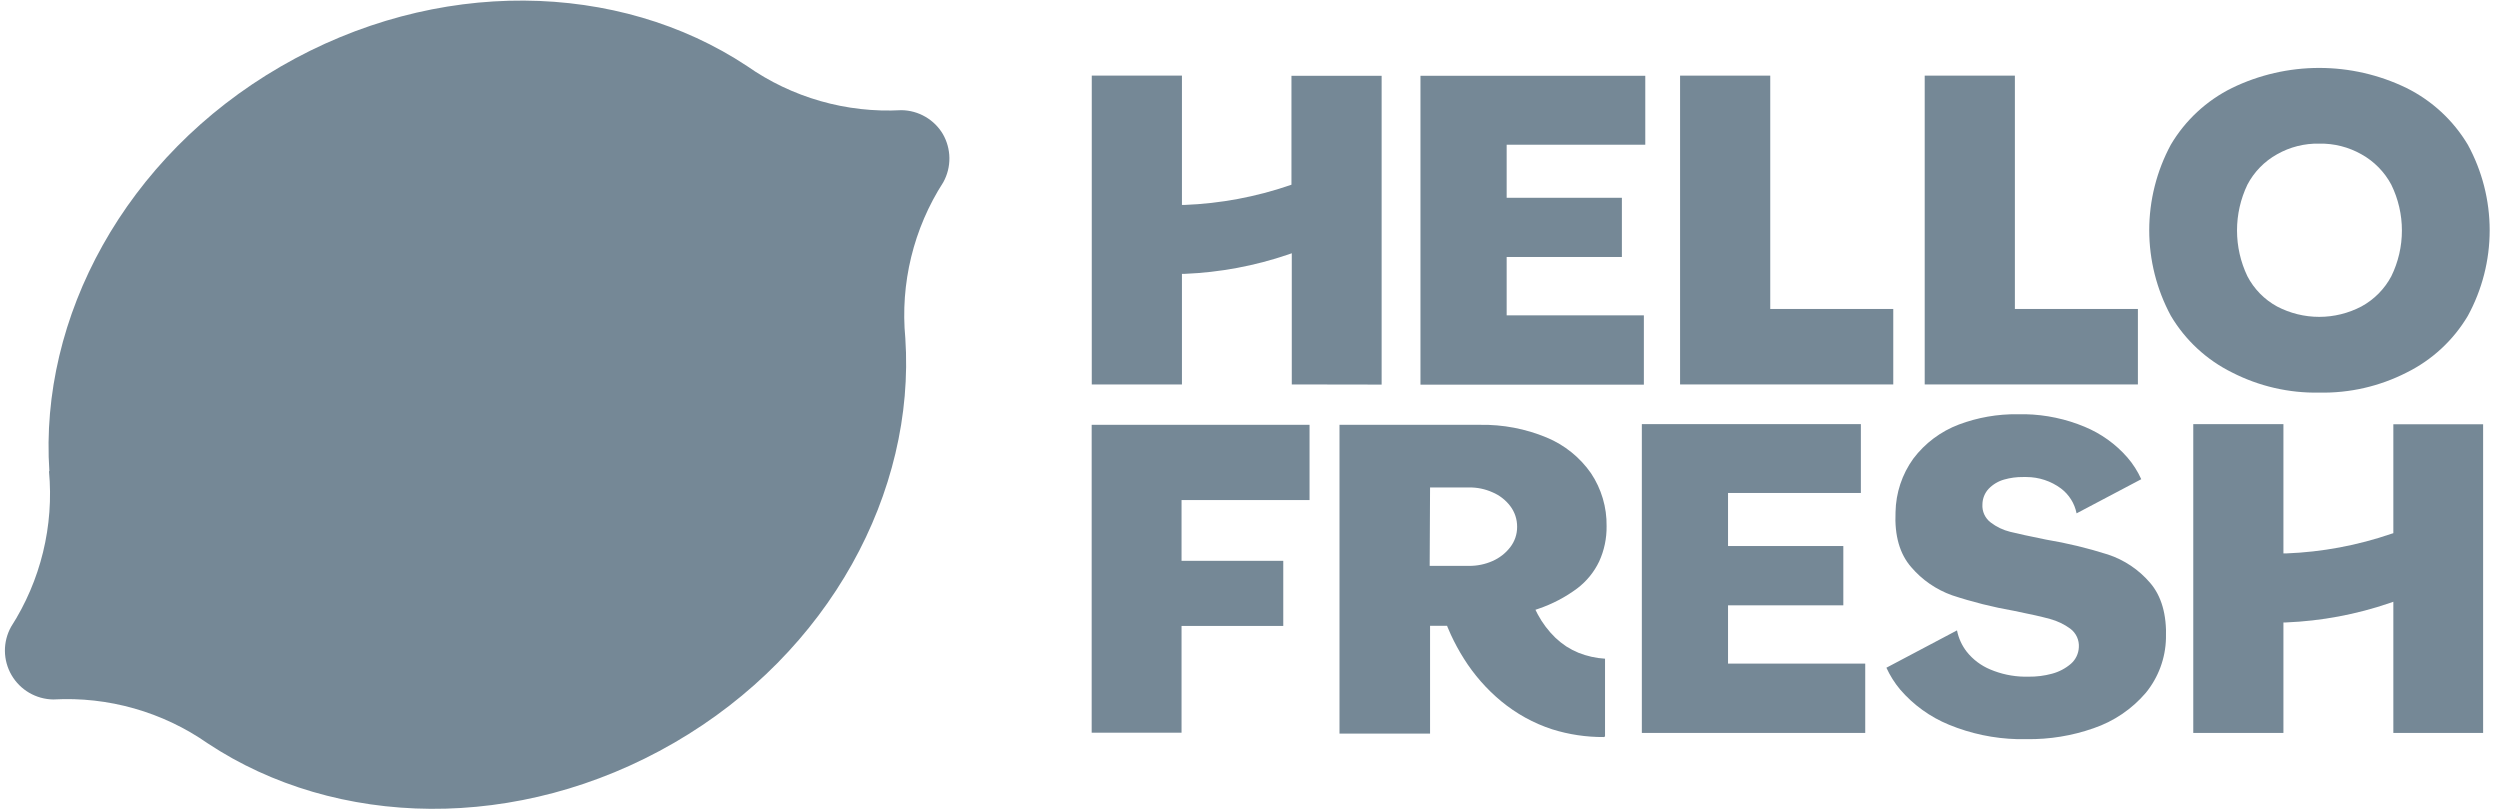 <?xml version="1.0" encoding="UTF-8"?> <svg xmlns="http://www.w3.org/2000/svg" width="170" height="55" viewBox="0 0 170 55" fill="none"><path d="M64.108 9.105C64.397 9.603 64.553 10.168 64.559 10.743C64.566 11.319 64.423 11.887 64.145 12.391V12.391C62.118 15.539 61.209 19.274 61.562 22.999V22.999C62.256 33.427 56.438 44.374 45.84 50.511C35.241 56.648 22.845 56.331 14.125 50.548C11.058 48.407 7.36 47.356 3.622 47.564V47.564C3.046 47.556 2.481 47.398 1.983 47.108C1.486 46.817 1.072 46.402 0.783 45.904C0.494 45.407 0.34 44.843 0.334 44.267C0.329 43.692 0.473 43.125 0.753 42.622V42.622C2.769 39.48 3.676 35.756 3.331 32.041H3.357C2.662 21.613 8.486 10.666 19.079 4.529C29.672 -1.608 42.073 -1.291 50.799 4.492C53.861 6.639 57.559 7.696 61.296 7.492V7.492C61.873 7.499 62.437 7.655 62.935 7.946C63.432 8.236 63.846 8.65 64.134 9.148" fill="#758896"></path><path d="M111.645 49.839V28.84H126.539V33.522H117.506V37.13H125.346V41.162H117.506V45.125H126.836V49.839H111.645Z" fill="#758896"></path><path d="M162.747 49.839V40.919L162.509 41.003C160.232 41.783 157.854 42.228 155.448 42.326H155.273V49.839H149.142V28.84H155.273V37.633H155.448C157.894 37.54 160.312 37.089 162.625 36.294L162.747 36.257V28.85H168.852V49.839H162.747Z" fill="#758896"></path><path d="M74.234 49.823V28.887H89.049V34.004H80.345V38.136H87.262V42.564H80.345V49.823H74.234Z" fill="#758896"></path><path d="M96.592 26.157V5.153H111.879V9.841H102.453V13.449H110.288V17.475H102.453V21.444H111.783V26.157H96.592Z" fill="#758896"></path><path d="M130.88 26.142V5.143H137.012V21.01H145.377V26.142H130.88Z" fill="#758896"></path><path d="M114.245 26.142V5.143H120.377V21.01H128.742V26.142H114.245Z" fill="#758896"></path><path d="M157.713 26.697C155.651 26.738 153.612 26.267 151.777 25.327C150.047 24.472 148.602 23.134 147.619 21.475C146.654 19.686 146.148 17.687 146.148 15.655C146.148 13.624 146.654 11.624 147.619 9.835C148.601 8.178 150.044 6.84 151.772 5.984C153.621 5.086 155.651 4.619 157.708 4.619C159.764 4.619 161.794 5.086 163.643 5.984C165.375 6.844 166.823 8.183 167.812 9.841C168.787 11.626 169.298 13.627 169.298 15.661C169.298 17.694 168.787 19.695 167.812 21.48C166.826 23.141 165.378 24.481 163.643 25.337C161.809 26.272 159.772 26.739 157.713 26.697ZM157.713 9.767C156.707 9.744 155.713 9.995 154.838 10.492C153.979 10.971 153.278 11.69 152.822 12.56C152.358 13.532 152.117 14.595 152.117 15.671C152.117 16.748 152.358 17.811 152.822 18.782C153.274 19.653 153.976 20.369 154.838 20.84C155.723 21.304 156.708 21.547 157.708 21.547C158.708 21.547 159.692 21.304 160.577 20.84C161.441 20.369 162.148 19.655 162.609 18.787C163.084 17.818 163.33 16.753 163.33 15.674C163.33 14.595 163.084 13.53 162.609 12.56C162.146 11.69 161.44 10.972 160.577 10.492C159.705 9.998 158.716 9.747 157.713 9.767V9.767Z" fill="#758896"></path><path d="M87.841 26.142V17.221L87.602 17.306C85.326 18.082 82.95 18.525 80.547 18.623H80.372V26.142H74.24V5.143H80.372V13.936H80.547C82.983 13.841 85.392 13.392 87.697 12.603L87.819 12.56V5.153L93.951 5.153V26.152L87.841 26.142Z" fill="#758896"></path><path d="M137.818 50.262C137.606 50.262 137.394 50.262 137.181 50.262C135.586 50.222 134.011 49.89 132.535 49.283C131.252 48.758 130.112 47.936 129.209 46.887C128.833 46.437 128.519 45.939 128.275 45.405L133.076 42.866C133.181 43.398 133.41 43.898 133.744 44.326C134.165 44.852 134.713 45.263 135.335 45.522C136.066 45.832 136.849 45.999 137.643 46.014H137.945C138.482 46.021 139.018 45.953 139.536 45.813C140.014 45.686 140.457 45.453 140.831 45.13C140.989 44.989 141.117 44.819 141.208 44.628C141.299 44.437 141.351 44.23 141.361 44.019C141.379 43.776 141.334 43.532 141.232 43.31C141.13 43.088 140.974 42.895 140.778 42.749C140.366 42.448 139.902 42.226 139.409 42.093C138.879 41.945 138.067 41.76 136.959 41.538C135.529 41.289 134.119 40.936 132.742 40.48C131.66 40.094 130.7 39.432 129.957 38.559C129.188 37.675 128.822 36.443 128.896 34.824C128.919 33.518 129.34 32.249 130.105 31.189C130.898 30.137 131.974 29.332 133.208 28.866C134.484 28.387 135.839 28.15 137.203 28.168C137.378 28.168 137.553 28.168 137.733 28.168C139.115 28.199 140.479 28.488 141.754 29.02C142.871 29.482 143.866 30.195 144.66 31.104C145.046 31.55 145.364 32.049 145.605 32.586L141.207 34.908C141.074 34.233 140.696 33.631 140.146 33.215C139.467 32.712 138.643 32.439 137.797 32.438H137.558C137.129 32.433 136.702 32.49 136.29 32.607C135.886 32.718 135.52 32.936 135.229 33.237C134.961 33.525 134.81 33.902 134.805 34.295C134.789 34.532 134.832 34.769 134.931 34.986C135.031 35.202 135.182 35.39 135.373 35.533C135.763 35.83 136.211 36.044 136.688 36.162C137.181 36.284 137.993 36.464 139.123 36.691C140.551 36.929 141.96 37.269 143.34 37.707C144.45 38.074 145.438 38.736 146.199 39.623C146.978 40.522 147.344 41.792 147.286 43.405C147.255 44.757 146.773 46.06 145.918 47.109C144.971 48.218 143.741 49.052 142.358 49.522C140.901 50.033 139.363 50.284 137.818 50.262V50.262Z" fill="#758896"></path><path d="M109.057 50.119C107.864 50.126 106.678 49.948 105.54 49.59C104.908 49.384 104.297 49.118 103.716 48.797C103.134 48.474 102.584 48.098 102.071 47.675C101.082 46.853 100.23 45.88 99.546 44.791C99.216 44.268 98.92 43.724 98.66 43.162C98.586 42.998 98.512 42.834 98.443 42.665L98.401 42.554H97.244V49.886H91.086V28.888H100.634C102.189 28.86 103.733 29.153 105.169 29.75C106.387 30.255 107.435 31.098 108.187 32.178C108.898 33.243 109.268 34.497 109.248 35.776C109.26 36.604 109.088 37.425 108.744 38.178C108.401 38.898 107.89 39.526 107.254 40.009C106.448 40.609 105.553 41.078 104.601 41.4L104.41 41.464L104.57 41.781C104.885 42.369 105.289 42.904 105.768 43.368C105.997 43.584 106.244 43.781 106.506 43.956C106.77 44.124 107.049 44.269 107.338 44.389C107.914 44.618 108.523 44.754 109.142 44.791V50.082L109.057 50.119ZM97.218 38.48H99.896C100.444 38.484 100.987 38.373 101.488 38.152C101.962 37.945 102.376 37.623 102.692 37.215C103.001 36.819 103.168 36.331 103.164 35.829C103.17 35.315 103.004 34.814 102.692 34.406C102.378 33.996 101.963 33.675 101.488 33.475C100.987 33.251 100.444 33.139 99.896 33.147H97.244L97.218 38.48Z" fill="#758896"></path></svg> 